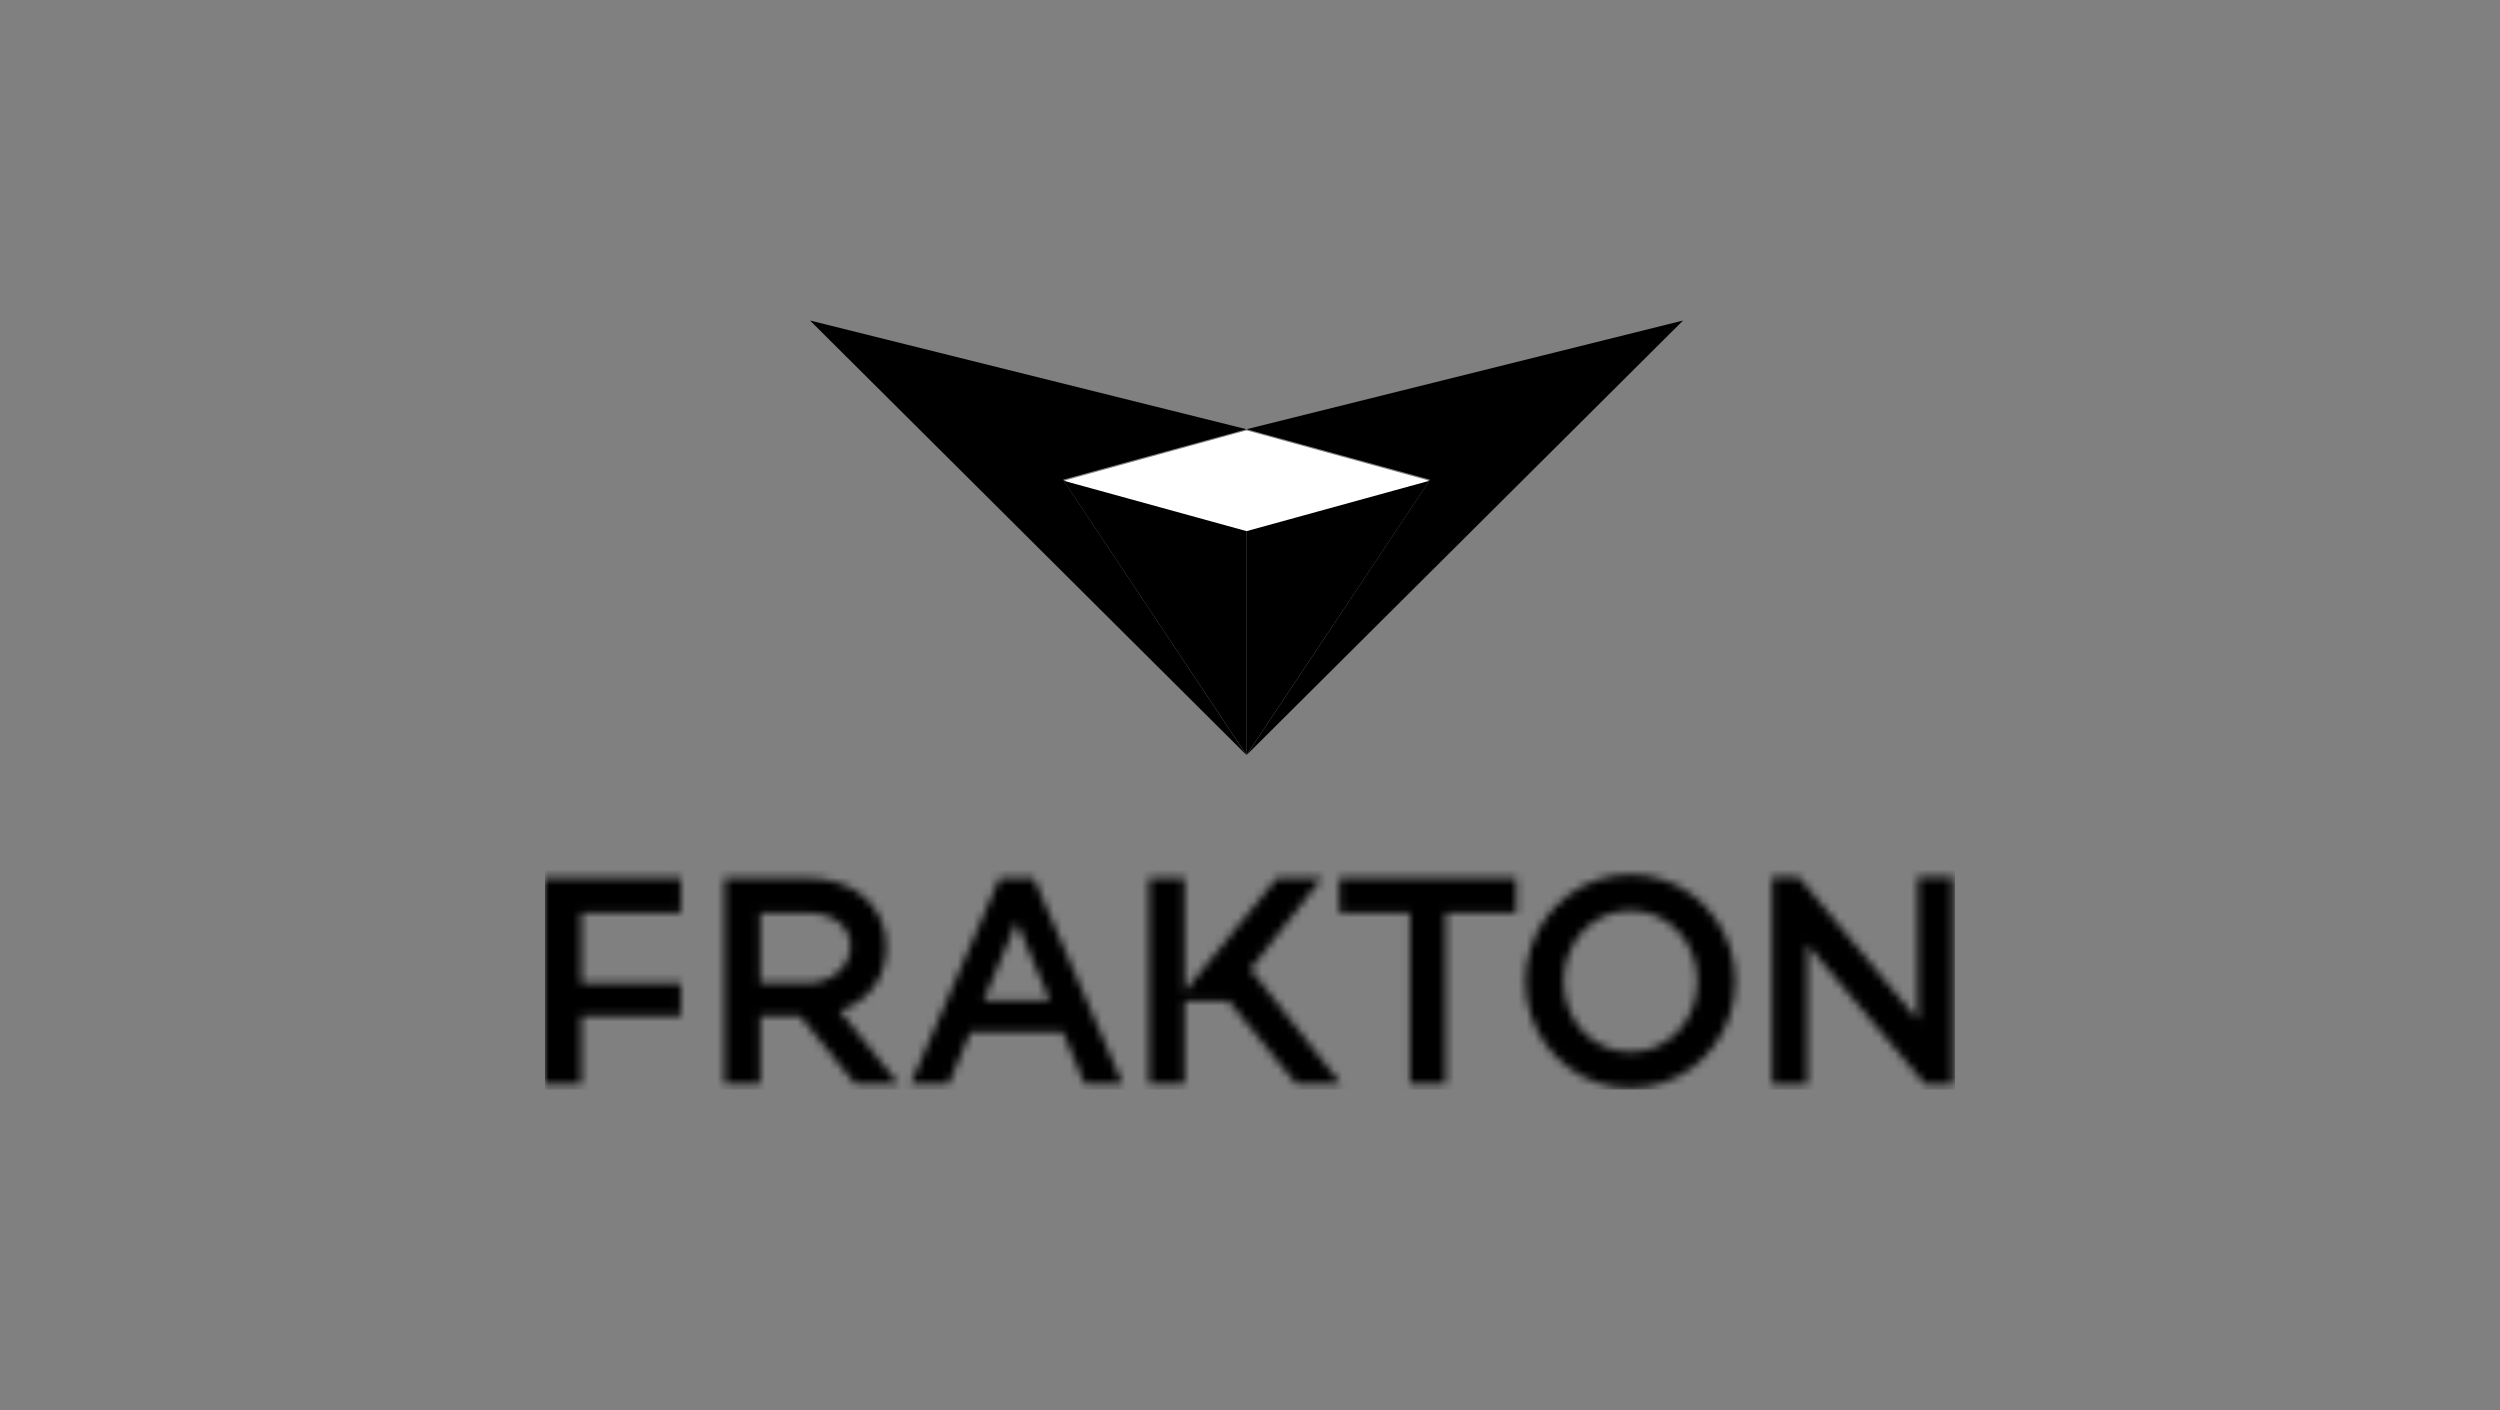 <svg width="312" height="176" viewBox="0 0 312 176" fill="none" xmlns="http://www.w3.org/2000/svg">
<rect x="0" y="0" width="312" height="176" fill="#808080" stroke="none"/>
<g clip-path="url(#clip0_18730_8495)">
<path fill-rule="evenodd" clip-rule="evenodd" d="M210.047 40L155.568 53.568L178.473 59.866L155.576 94.227L210.047 40ZM155.559 94.227L132.663 59.866L155.568 53.568L101.089 40L155.559 94.227Z" fill="black" style="fill:black;fill-opacity:1;"/>
<path fill-rule="evenodd" clip-rule="evenodd" d="M155.568 66.163V94.214L178.473 59.866L155.568 66.163Z" fill="#D1CFCF" style="fill:#D1CFCF;fill:color(display-p3 0.82 0.812 0.812);fill-opacity:1;"/>
<path fill-rule="evenodd" clip-rule="evenodd" d="M155.568 94.214V66.163L132.663 59.865L155.568 94.214Z" fill="#ABA8A8" style="fill:#ABA8A8;fill:color(display-p3 0.671 0.659 0.659);fill-opacity:1;"/>
<path fill-rule="evenodd" clip-rule="evenodd" d="M132.752 59.999L155.569 53.714L178.392 59.999L155.572 66.286L132.752 59.999Z" fill="white" style="fill:white;fill-opacity:1;"/>
<mask id="mask0_18730_8495" style="mask-type:luminance" maskUnits="userSpaceOnUse" x="90" y="109" width="23" height="27">
<path d="M94.882 122.699V113.908H100.647C108.475 113.908 107.446 122.699 100.647 122.699H94.882ZM107.888 124.437C108.756 123.679 109.425 122.78 109.896 121.729C110.367 120.678 110.609 119.507 110.615 118.205C110.609 116.896 110.367 115.717 109.884 114.659C109.4 113.602 108.718 112.697 107.838 111.942C106.964 111.192 105.923 110.606 104.732 110.203C103.535 109.801 102.227 109.601 100.796 109.593H90.418V135.275H94.882V126.815H99.866L106.709 135.275H112.14L104.813 126.172C105.996 125.763 107.02 125.184 107.888 124.437Z" fill="white" style="fill:white;fill-opacity:1;"/>
</mask>
<g mask="url(#mask0_18730_8495)">
<path fill-rule="evenodd" clip-rule="evenodd" d="M87.332 138.39H115.227V106.478H87.332V138.39Z" fill="black" style="fill:black;fill-opacity:1;"/>
</g>
<mask id="mask1_18730_8495" style="mask-type:luminance" maskUnits="userSpaceOnUse" x="68" y="109" width="17" height="27">
<path d="M68 113.653V113.914V135.302H72.556V126.802H84.97V122.7H72.556V113.914H84.97V109.588H68V113.653Z" fill="white" style="fill:white;fill-opacity:1;"/>
</mask>
<g mask="url(#mask1_18730_8495)">
<path fill-rule="evenodd" clip-rule="evenodd" d="M64.948 138.417H88.022V106.473H64.948V138.417Z" fill="black" style="fill:black;fill-opacity:1;"/>
</g>
<mask id="mask2_18730_8495" style="mask-type:luminance" maskUnits="userSpaceOnUse" x="221" y="109" width="23" height="27">
<path d="M239.34 109.487V127.299L224.497 109.487H221.152V135.311H225.563V117.917L240.26 135.311H243.715V109.487H239.34Z" fill="white" style="fill:white;fill-opacity:1;"/>
</mask>
<g mask="url(#mask2_18730_8495)">
<path fill-rule="evenodd" clip-rule="evenodd" d="M218.075 138.41H246.791V106.388H218.075V138.41Z" fill="black" style="fill:black;fill-opacity:1;"/>
</g>
<mask id="mask3_18730_8495" style="mask-type:luminance" maskUnits="userSpaceOnUse" x="113" y="109" width="28" height="27">
<path d="M122.752 124.859L126.88 115.075L131.009 124.859H122.752ZM126.88 109.593H124.751L113.653 135.275H118.398L121.127 128.773H132.633L135.363 135.275H140.108L129.01 109.593H126.88Z" fill="white" style="fill:white;fill-opacity:1;"/>
</mask>
<g mask="url(#mask3_18730_8495)">
<path fill-rule="evenodd" clip-rule="evenodd" d="M110.552 138.39H143.208V106.478H110.552V138.39Z" fill="black" style="fill:black;fill-opacity:1;"/>
</g>
<mask id="mask4_18730_8495" style="mask-type:luminance" maskUnits="userSpaceOnUse" x="190" y="109" width="27" height="27">
<path d="M203.454 135.791H203.482C204.932 135.784 206.308 135.557 207.617 135.114C208.924 134.669 210.12 134.04 211.212 133.225C212.297 132.409 213.245 131.45 214.041 130.346C214.842 129.235 215.458 128.019 215.896 126.683C216.334 125.353 216.555 123.948 216.562 122.468C216.555 120.987 216.334 119.582 215.896 118.245C215.458 116.915 214.842 115.699 214.041 114.589C213.245 113.485 212.297 112.519 211.212 111.709C210.12 110.894 208.924 110.267 207.617 109.821C206.304 109.375 204.923 109.15 203.468 109.143C202.014 109.15 200.634 109.375 199.325 109.821C198.013 110.267 196.817 110.894 195.726 111.709C194.641 112.519 193.698 113.485 192.897 114.589C192.095 115.699 191.478 116.915 191.04 118.245C190.604 119.582 190.38 120.987 190.375 122.468C190.38 123.948 190.604 125.353 191.04 126.683C191.478 128.019 192.095 129.235 192.897 130.346C193.698 131.45 194.641 132.409 195.726 133.225C196.817 134.04 198.013 134.669 199.325 135.114C200.629 135.557 202.005 135.784 203.454 135.791ZM211.196 125.899C210.777 126.959 210.191 127.896 209.438 128.704C208.684 129.515 207.805 130.147 206.787 130.604C205.777 131.06 204.671 131.299 203.468 131.304C202.278 131.299 201.177 131.06 200.168 130.604C199.164 130.147 198.283 129.515 197.528 128.704C196.777 127.896 196.196 126.959 195.776 125.899C195.359 124.835 195.148 123.692 195.143 122.468C195.148 121.244 195.359 120.1 195.776 119.035C196.196 117.97 196.777 117.038 197.528 116.23C198.283 115.42 199.164 114.787 200.168 114.324C201.177 113.868 202.278 113.636 203.468 113.629C204.671 113.636 205.777 113.868 206.787 114.324C207.805 114.787 208.684 115.42 209.438 116.23C210.191 117.038 210.777 117.97 211.196 119.035C211.614 120.1 211.824 121.244 211.831 122.468C211.824 123.692 211.614 124.835 211.196 125.899Z" fill="white" style="fill:white;fill-opacity:1;"/>
</mask>
<g mask="url(#mask4_18730_8495)">
<path fill-rule="evenodd" clip-rule="evenodd" d="M187.306 138.914H219.631V106.02H187.306V138.914Z" fill="black" style="fill:black;fill-opacity:1;"/>
</g>
<mask id="mask5_18730_8495" style="mask-type:luminance" maskUnits="userSpaceOnUse" x="167" y="109" width="23" height="27">
<path d="M175.952 109.593H167.149V113.786V113.914H175.952V135.275H178.191H180.43V113.914H189.234V113.786V109.593H178.191H175.952Z" fill="white" style="fill:white;fill-opacity:1;"/>
</mask>
<g mask="url(#mask5_18730_8495)">
<path fill-rule="evenodd" clip-rule="evenodd" d="M164.054 138.39H192.329V106.478H164.054V138.39Z" fill="black" style="fill:black;fill-opacity:1;"/>
</g>
<mask id="mask6_18730_8495" style="mask-type:luminance" maskUnits="userSpaceOnUse" x="143" y="109" width="25" height="27">
<path d="M164.952 109.605H159.336L147.837 123.762V123.084V109.6H143.387V135.281H147.837L147.836 129.277L147.837 124.902L152.97 124.906L153.314 124.897L161.77 135.278H167.34L156.049 120.962L164.952 109.605Z" fill="white" style="fill:white;fill-opacity:1;"/>
</mask>
<g mask="url(#mask6_18730_8495)">
<path fill-rule="evenodd" clip-rule="evenodd" d="M140.311 138.396H170.416V106.485H140.311V138.396Z" fill="black" style="fill:black;fill-opacity:1;"/>
</g>
</g>
<defs>
<clipPath id="clip0_18730_8495">
<rect width="176" height="96" fill="white" style="fill:white;fill-opacity:1;" transform="translate(68 40)"/>
</clipPath>
</defs>
</svg>
